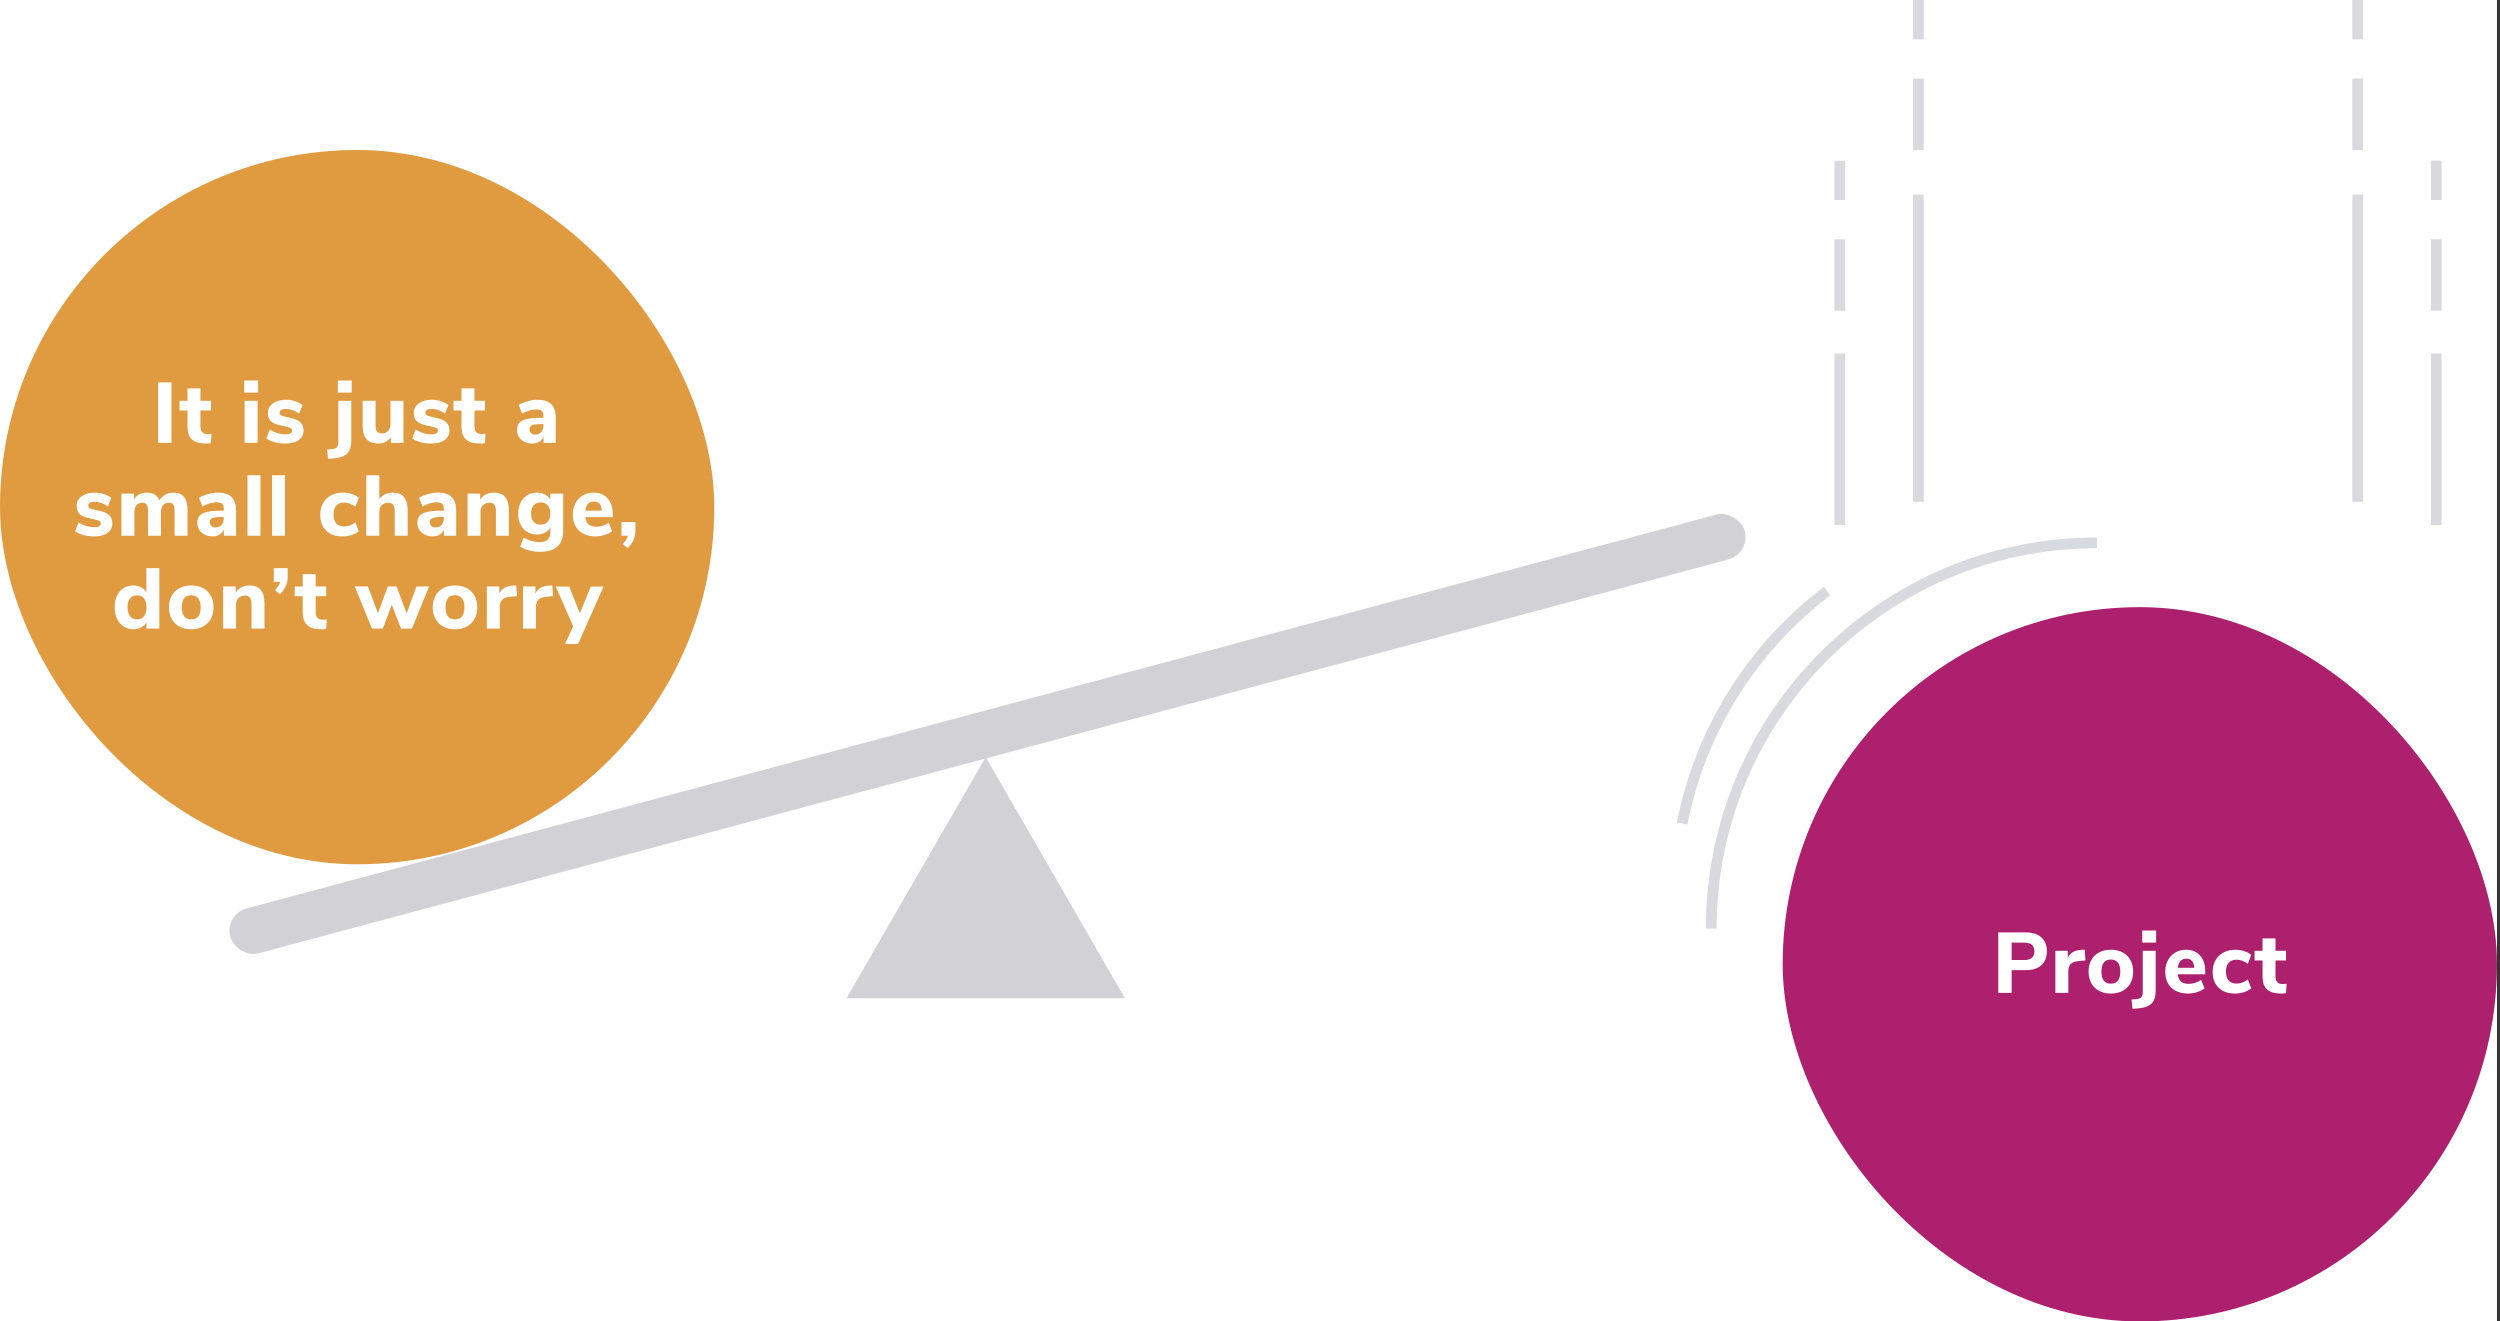 <?xml version="1.0" encoding="UTF-8"?>
<svg xmlns="http://www.w3.org/2000/svg" width="700" height="370" viewBox="0 0 700 370" fill="none">
  <rect x="0" y="0" width="700" height="370" fill="#333333" stroke="none"/>
  <rect width="699.152" height="370" fill="white"></rect>
  <rect y="42" width="200" height="200" rx="100" fill="#E09B40"></rect>
  <path d="M44.261 124V107.08H48.005V124H44.261ZM58.083 121.528C58.45 121.528 58.834 121.504 59.234 121.456L59.042 124.096C58.578 124.16 58.114 124.192 57.651 124.192C55.858 124.192 54.547 123.8 53.715 123.016C52.898 122.232 52.49 121.04 52.49 119.44V114.928H50.258V112.216H52.49V108.76H56.114V112.216H59.066V114.928H56.114V119.416C56.114 120.824 56.77 121.528 58.083 121.528ZM68.499 124V112.216H72.123V124H68.499ZM68.379 106.552H72.267V109.936H68.379V106.552ZM79.913 124.192C78.825 124.192 77.825 124.072 76.913 123.832C76.017 123.576 75.241 123.216 74.585 122.752L75.545 120.256C76.185 120.688 76.889 121.024 77.657 121.264C78.425 121.504 79.201 121.624 79.985 121.624C80.545 121.624 80.977 121.536 81.281 121.36C81.601 121.168 81.761 120.912 81.761 120.592C81.761 120.304 81.649 120.08 81.425 119.92C81.217 119.76 80.817 119.616 80.225 119.488L78.305 119.056C77.169 118.8 76.329 118.408 75.785 117.88C75.257 117.336 74.993 116.6 74.993 115.672C74.993 114.936 75.201 114.288 75.617 113.728C76.049 113.168 76.649 112.728 77.417 112.408C78.201 112.088 79.089 111.928 80.081 111.928C80.929 111.928 81.753 112.056 82.553 112.312C83.353 112.568 84.073 112.928 84.713 113.392L83.753 115.792C82.505 114.928 81.273 114.496 80.057 114.496C79.497 114.496 79.057 114.592 78.737 114.784C78.417 114.976 78.257 115.248 78.257 115.6C78.257 115.856 78.353 116.056 78.545 116.2C78.737 116.344 79.073 116.48 79.553 116.608L81.545 117.064C82.745 117.336 83.617 117.752 84.161 118.312C84.721 118.856 85.001 119.6 85.001 120.544C85.001 121.68 84.545 122.576 83.633 123.232C82.737 123.872 81.497 124.192 79.913 124.192ZM98.36 123.232C98.36 124.432 98.184 125.392 97.832 126.112C97.48 126.832 96.912 127.368 96.128 127.72C95.36 128.088 94.312 128.312 92.984 128.392L91.856 128.464L91.592 125.872L92.816 125.776C93.504 125.728 93.992 125.56 94.28 125.272C94.584 124.984 94.736 124.528 94.736 123.904V112.216H98.36V123.232ZM94.592 106.552H98.48V109.936H94.592V106.552ZM112.966 112.216V124H109.438V122.32C109.07 122.928 108.582 123.392 107.974 123.712C107.382 124.032 106.71 124.192 105.958 124.192C104.47 124.192 103.358 123.784 102.622 122.968C101.902 122.136 101.542 120.888 101.542 119.224V112.216H105.166V119.296C105.166 120 105.31 120.52 105.598 120.856C105.902 121.192 106.358 121.36 106.966 121.36C107.67 121.36 108.238 121.12 108.67 120.64C109.118 120.16 109.342 119.528 109.342 118.744V112.216H112.966ZM120.763 124.192C119.675 124.192 118.675 124.072 117.763 123.832C116.867 123.576 116.091 123.216 115.435 122.752L116.395 120.256C117.035 120.688 117.739 121.024 118.507 121.264C119.275 121.504 120.051 121.624 120.835 121.624C121.395 121.624 121.827 121.536 122.131 121.36C122.451 121.168 122.611 120.912 122.611 120.592C122.611 120.304 122.499 120.08 122.275 119.92C122.067 119.76 121.667 119.616 121.075 119.488L119.155 119.056C118.019 118.8 117.179 118.408 116.635 117.88C116.107 117.336 115.843 116.6 115.843 115.672C115.843 114.936 116.051 114.288 116.467 113.728C116.899 113.168 117.499 112.728 118.267 112.408C119.051 112.088 119.939 111.928 120.931 111.928C121.779 111.928 122.603 112.056 123.403 112.312C124.203 112.568 124.923 112.928 125.563 113.392L124.603 115.792C123.355 114.928 122.123 114.496 120.907 114.496C120.347 114.496 119.907 114.592 119.587 114.784C119.267 114.976 119.107 115.248 119.107 115.6C119.107 115.856 119.203 116.056 119.395 116.2C119.587 116.344 119.923 116.48 120.403 116.608L122.395 117.064C123.595 117.336 124.467 117.752 125.011 118.312C125.571 118.856 125.851 119.6 125.851 120.544C125.851 121.68 125.395 122.576 124.483 123.232C123.587 123.872 122.347 124.192 120.763 124.192ZM134.813 121.528C135.181 121.528 135.565 121.504 135.965 121.456L135.773 124.096C135.309 124.16 134.845 124.192 134.381 124.192C132.589 124.192 131.277 123.8 130.445 123.016C129.629 122.232 129.221 121.04 129.221 119.44V114.928H126.989V112.216H129.221V108.76H132.845V112.216H135.797V114.928H132.845V119.416C132.845 120.824 133.501 121.528 134.813 121.528ZM150.461 111.928C152.221 111.928 153.517 112.344 154.349 113.176C155.197 114.008 155.621 115.296 155.621 117.04V124H152.189V122.248C151.949 122.856 151.549 123.336 150.989 123.688C150.429 124.024 149.773 124.192 149.021 124.192C148.221 124.192 147.493 124.032 146.837 123.712C146.197 123.392 145.685 122.944 145.301 122.368C144.933 121.792 144.749 121.152 144.749 120.448C144.749 119.584 144.965 118.904 145.397 118.408C145.845 117.912 146.557 117.552 147.533 117.328C148.509 117.104 149.845 116.992 151.541 116.992H152.165V116.56C152.165 115.856 152.013 115.36 151.709 115.072C151.405 114.784 150.877 114.64 150.125 114.64C149.549 114.64 148.909 114.744 148.205 114.952C147.501 115.16 146.829 115.448 146.189 115.816L145.229 113.392C145.901 112.976 146.725 112.632 147.701 112.36C148.693 112.072 149.613 111.928 150.461 111.928ZM149.813 121.696C150.517 121.696 151.085 121.464 151.517 121C151.949 120.52 152.165 119.904 152.165 119.152V118.744H151.757C150.461 118.744 149.549 118.848 149.021 119.056C148.509 119.264 148.253 119.64 148.253 120.184C148.253 120.616 148.397 120.976 148.685 121.264C148.989 121.552 149.365 121.696 149.813 121.696ZM26.367 150.192C25.279 150.192 24.279 150.072 23.367 149.832C22.471 149.576 21.695 149.216 21.039 148.752L21.999 146.256C22.639 146.688 23.343 147.024 24.111 147.264C24.879 147.504 25.655 147.624 26.439 147.624C26.999 147.624 27.431 147.536 27.735 147.36C28.055 147.168 28.215 146.912 28.215 146.592C28.215 146.304 28.103 146.08 27.879 145.92C27.671 145.76 27.271 145.616 26.679 145.488L24.759 145.056C23.623 144.8 22.783 144.408 22.239 143.88C21.711 143.336 21.447 142.6 21.447 141.672C21.447 140.936 21.655 140.288 22.071 139.728C22.503 139.168 23.103 138.728 23.871 138.408C24.655 138.088 25.543 137.928 26.535 137.928C27.383 137.928 28.207 138.056 29.007 138.312C29.807 138.568 30.527 138.928 31.167 139.392L30.207 141.792C28.959 140.928 27.727 140.496 26.511 140.496C25.951 140.496 25.511 140.592 25.191 140.784C24.871 140.976 24.711 141.248 24.711 141.6C24.711 141.856 24.807 142.056 24.999 142.2C25.191 142.344 25.527 142.48 26.007 142.608L27.999 143.064C29.199 143.336 30.071 143.752 30.615 144.312C31.175 144.856 31.455 145.6 31.455 146.544C31.455 147.68 30.999 148.576 30.087 149.232C29.191 149.872 27.951 150.192 26.367 150.192ZM48.526 137.928C49.87 137.928 50.87 138.336 51.526 139.152C52.182 139.968 52.51 141.216 52.51 142.896V150H48.886V143.016C48.886 142.216 48.758 141.64 48.502 141.288C48.262 140.936 47.846 140.76 47.254 140.76C46.566 140.76 46.03 141 45.646 141.48C45.262 141.96 45.07 142.632 45.07 143.496V150H41.446V143.016C41.446 142.216 41.318 141.64 41.062 141.288C40.822 140.936 40.406 140.76 39.814 140.76C39.126 140.76 38.59 141 38.206 141.48C37.822 141.96 37.63 142.632 37.63 143.496V150H34.006V138.216H37.534V139.8C37.902 139.192 38.39 138.728 38.998 138.408C39.622 138.088 40.334 137.928 41.134 137.928C42.878 137.928 44.046 138.656 44.638 140.112C45.022 139.44 45.558 138.912 46.246 138.528C46.934 138.128 47.694 137.928 48.526 137.928ZM60.952 137.928C62.712 137.928 64.008 138.344 64.84 139.176C65.688 140.008 66.112 141.296 66.112 143.04V150H62.68V148.248C62.44 148.856 62.04 149.336 61.48 149.688C60.92 150.024 60.264 150.192 59.512 150.192C58.712 150.192 57.984 150.032 57.328 149.712C56.688 149.392 56.176 148.944 55.792 148.368C55.424 147.792 55.24 147.152 55.24 146.448C55.24 145.584 55.456 144.904 55.888 144.408C56.336 143.912 57.048 143.552 58.024 143.328C59 143.104 60.336 142.992 62.032 142.992H62.656V142.56C62.656 141.856 62.504 141.36 62.2 141.072C61.896 140.784 61.368 140.64 60.616 140.64C60.04 140.64 59.4 140.744 58.696 140.952C57.992 141.16 57.32 141.448 56.68 141.816L55.72 139.392C56.392 138.976 57.216 138.632 58.192 138.36C59.184 138.072 60.104 137.928 60.952 137.928ZM60.304 147.696C61.008 147.696 61.576 147.464 62.008 147C62.44 146.52 62.656 145.904 62.656 145.152V144.744H62.248C60.952 144.744 60.04 144.848 59.512 145.056C59 145.264 58.744 145.64 58.744 146.184C58.744 146.616 58.888 146.976 59.176 147.264C59.48 147.552 59.856 147.696 60.304 147.696ZM69.302 150V133.08H72.926V150H69.302ZM76.18 150V133.08H79.804V150H76.18ZM95.858 150.192C93.938 150.192 92.426 149.648 91.322 148.56C90.218 147.472 89.666 145.992 89.666 144.12C89.666 142.888 89.93 141.808 90.458 140.88C90.986 139.936 91.73 139.208 92.69 138.696C93.65 138.184 94.762 137.928 96.026 137.928C96.89 137.928 97.722 138.064 98.522 138.336C99.322 138.592 99.97 138.944 100.466 139.392L99.506 141.864C99.042 141.496 98.53 141.216 97.97 141.024C97.426 140.816 96.89 140.712 96.362 140.712C95.418 140.712 94.682 140.992 94.154 141.552C93.642 142.112 93.386 142.944 93.386 144.048C93.386 145.152 93.642 145.992 94.154 146.568C94.682 147.128 95.418 147.408 96.362 147.408C96.89 147.408 97.426 147.312 97.97 147.12C98.53 146.912 99.042 146.624 99.506 146.256L100.466 148.752C99.938 149.2 99.266 149.552 98.45 149.808C97.634 150.064 96.77 150.192 95.858 150.192ZM109.973 137.928C111.381 137.928 112.429 138.344 113.117 139.176C113.805 139.992 114.149 141.232 114.149 142.896V150H110.525V143.064C110.525 142.264 110.373 141.68 110.069 141.312C109.781 140.944 109.325 140.76 108.701 140.76C107.949 140.76 107.341 141 106.877 141.48C106.429 141.96 106.205 142.6 106.205 143.4V150H102.581V133.08H106.205V139.776C106.621 139.168 107.149 138.712 107.789 138.408C108.445 138.088 109.173 137.928 109.973 137.928ZM122.567 137.928C124.327 137.928 125.623 138.344 126.455 139.176C127.303 140.008 127.727 141.296 127.727 143.04V150H124.295V148.248C124.055 148.856 123.655 149.336 123.095 149.688C122.535 150.024 121.879 150.192 121.127 150.192C120.327 150.192 119.599 150.032 118.943 149.712C118.303 149.392 117.791 148.944 117.407 148.368C117.039 147.792 116.855 147.152 116.855 146.448C116.855 145.584 117.071 144.904 117.503 144.408C117.951 143.912 118.663 143.552 119.639 143.328C120.615 143.104 121.951 142.992 123.647 142.992H124.271V142.56C124.271 141.856 124.119 141.36 123.815 141.072C123.511 140.784 122.983 140.64 122.231 140.64C121.655 140.64 121.015 140.744 120.311 140.952C119.607 141.16 118.935 141.448 118.295 141.816L117.335 139.392C118.007 138.976 118.831 138.632 119.807 138.36C120.799 138.072 121.719 137.928 122.567 137.928ZM121.919 147.696C122.623 147.696 123.191 147.464 123.623 147C124.055 146.52 124.271 145.904 124.271 145.152V144.744H123.863C122.567 144.744 121.655 144.848 121.127 145.056C120.615 145.264 120.359 145.64 120.359 146.184C120.359 146.616 120.503 146.976 120.791 147.264C121.095 147.552 121.471 147.696 121.919 147.696ZM138.308 137.928C139.716 137.928 140.764 138.344 141.452 139.176C142.14 139.992 142.484 141.232 142.484 142.896V150H138.86V143.064C138.86 142.264 138.708 141.68 138.404 141.312C138.116 140.944 137.66 140.76 137.036 140.76C136.284 140.76 135.676 141 135.212 141.48C134.764 141.96 134.54 142.6 134.54 143.4V150H130.916V138.216H134.444V139.896C134.86 139.256 135.396 138.768 136.052 138.432C136.724 138.096 137.476 137.928 138.308 137.928ZM157.694 138.216V148.728C157.694 150.632 157.15 152.072 156.062 153.048C154.974 154.024 153.366 154.512 151.238 154.512C150.182 154.512 149.166 154.384 148.19 154.128C147.23 153.872 146.382 153.512 145.646 153.048L146.606 150.552C148.126 151.384 149.638 151.8 151.142 151.8C153.126 151.8 154.118 150.864 154.118 148.992V147.696C153.782 148.304 153.278 148.784 152.606 149.136C151.934 149.488 151.182 149.664 150.35 149.664C149.326 149.664 148.414 149.424 147.614 148.944C146.83 148.464 146.214 147.784 145.766 146.904C145.318 146.008 145.094 144.976 145.094 143.808C145.094 142.64 145.318 141.616 145.766 140.736C146.214 139.84 146.83 139.152 147.614 138.672C148.414 138.176 149.326 137.928 150.35 137.928C151.166 137.928 151.902 138.104 152.558 138.456C153.23 138.792 153.742 139.264 154.094 139.872V138.216H157.694ZM151.406 146.904C152.254 146.904 152.91 146.632 153.374 146.088C153.854 145.544 154.094 144.784 154.094 143.808C154.094 142.832 153.854 142.072 153.374 141.528C152.91 140.968 152.254 140.688 151.406 140.688C150.558 140.688 149.894 140.968 149.414 141.528C148.934 142.072 148.694 142.832 148.694 143.808C148.694 144.768 148.934 145.528 149.414 146.088C149.894 146.632 150.558 146.904 151.406 146.904ZM171.57 144.792H163.89C164.002 145.736 164.306 146.424 164.802 146.856C165.314 147.272 166.034 147.48 166.962 147.48C167.57 147.48 168.17 147.384 168.762 147.192C169.37 146.984 169.922 146.696 170.418 146.328L171.378 148.752C170.802 149.2 170.098 149.552 169.266 149.808C168.45 150.064 167.626 150.192 166.794 150.192C164.81 150.192 163.242 149.648 162.09 148.56C160.954 147.456 160.386 145.96 160.386 144.072C160.386 142.872 160.634 141.808 161.13 140.88C161.626 139.952 162.314 139.232 163.194 138.72C164.074 138.192 165.074 137.928 166.194 137.928C167.842 137.928 169.146 138.464 170.106 139.536C171.082 140.608 171.57 142.064 171.57 143.904V144.792ZM166.29 140.424C165.602 140.424 165.05 140.648 164.634 141.096C164.234 141.528 163.986 142.16 163.89 142.992H168.522C168.474 142.144 168.258 141.504 167.874 141.072C167.506 140.64 166.978 140.424 166.29 140.424ZM177.911 146.16V148.632C177.911 149.544 177.743 150.376 177.407 151.128C177.087 151.896 176.535 152.672 175.751 153.456L174.335 152.328C175.119 151.544 175.607 150.768 175.799 150H174.023V146.16H177.911ZM44.615 159.08V176H41.015V174.248C40.663 174.856 40.159 175.336 39.503 175.688C38.863 176.024 38.135 176.192 37.319 176.192C36.311 176.192 35.407 175.936 34.607 175.424C33.823 174.896 33.207 174.168 32.759 173.24C32.327 172.296 32.111 171.216 32.111 170C32.111 168.784 32.327 167.72 32.759 166.808C33.207 165.88 33.823 165.168 34.607 164.672C35.391 164.176 36.295 163.928 37.319 163.928C38.119 163.928 38.839 164.096 39.479 164.432C40.135 164.768 40.639 165.24 40.991 165.848V159.08H44.615ZM38.375 173.432C39.223 173.432 39.871 173.144 40.319 172.568C40.783 171.976 41.015 171.136 41.015 170.048C41.015 168.96 40.783 168.128 40.319 167.552C39.871 166.976 39.223 166.688 38.375 166.688C37.527 166.688 36.871 166.976 36.407 167.552C35.943 168.112 35.711 168.928 35.711 170C35.711 171.088 35.943 171.936 36.407 172.544C36.871 173.136 37.527 173.432 38.375 173.432ZM53.55 176.192C52.302 176.192 51.206 175.944 50.262 175.448C49.318 174.936 48.59 174.224 48.078 173.312C47.566 172.384 47.31 171.296 47.31 170.048C47.31 168.8 47.566 167.72 48.078 166.808C48.59 165.88 49.318 165.168 50.262 164.672C51.206 164.176 52.302 163.928 53.55 163.928C54.798 163.928 55.894 164.176 56.838 164.672C57.782 165.168 58.51 165.88 59.022 166.808C59.534 167.72 59.79 168.8 59.79 170.048C59.79 171.296 59.534 172.384 59.022 173.312C58.51 174.224 57.782 174.936 56.838 175.448C55.894 175.944 54.798 176.192 53.55 176.192ZM53.55 173.432C55.31 173.432 56.19 172.304 56.19 170.048C56.19 168.912 55.958 168.064 55.494 167.504C55.046 166.944 54.398 166.664 53.55 166.664C51.79 166.664 50.91 167.792 50.91 170.048C50.91 172.304 51.79 173.432 53.55 173.432ZM69.867 163.928C71.275 163.928 72.323 164.344 73.011 165.176C73.699 165.992 74.043 167.232 74.043 168.896V176H70.419V169.064C70.419 168.264 70.267 167.68 69.963 167.312C69.675 166.944 69.219 166.76 68.595 166.76C67.843 166.76 67.235 167 66.771 167.48C66.323 167.96 66.099 168.6 66.099 169.4V176H62.475V164.216H66.003V165.896C66.419 165.256 66.955 164.768 67.611 164.432C68.283 164.096 69.035 163.928 69.867 163.928ZM80.549 159.08V161.552C80.549 162.464 80.381 163.304 80.045 164.072C79.725 164.824 79.173 165.592 78.389 166.376L76.973 165.248C77.757 164.464 78.245 163.688 78.437 162.92H76.661V159.08H80.549ZM90.354 173.528C90.722 173.528 91.106 173.504 91.506 173.456L91.314 176.096C90.85 176.16 90.386 176.192 89.922 176.192C88.13 176.192 86.818 175.8 85.986 175.016C85.17 174.232 84.762 173.04 84.762 171.44V166.928H82.53V164.216H84.762V160.76H88.386V164.216H91.338V166.928H88.386V171.416C88.386 172.824 89.042 173.528 90.354 173.528ZM116.61 164.216H120.138L115.362 176H112.29L109.698 169.352L107.178 176H104.13L99.33 164.216H103.026L105.81 171.68L108.594 164.216H111.042L113.85 171.752L116.61 164.216ZM127.399 176.192C126.151 176.192 125.055 175.944 124.111 175.448C123.167 174.936 122.439 174.224 121.927 173.312C121.415 172.384 121.159 171.296 121.159 170.048C121.159 168.8 121.415 167.72 121.927 166.808C122.439 165.88 123.167 165.168 124.111 164.672C125.055 164.176 126.151 163.928 127.399 163.928C128.647 163.928 129.743 164.176 130.687 164.672C131.631 165.168 132.359 165.88 132.871 166.808C133.383 167.72 133.639 168.8 133.639 170.048C133.639 171.296 133.383 172.384 132.871 173.312C132.359 174.224 131.631 174.936 130.687 175.448C129.743 175.944 128.647 176.192 127.399 176.192ZM127.399 173.432C129.159 173.432 130.039 172.304 130.039 170.048C130.039 168.912 129.807 168.064 129.343 167.504C128.895 166.944 128.247 166.664 127.399 166.664C125.639 166.664 124.759 167.792 124.759 170.048C124.759 172.304 125.639 173.432 127.399 173.432ZM144.748 166.904L142.708 167.12C141.7 167.216 140.988 167.504 140.572 167.984C140.156 168.448 139.948 169.072 139.948 169.856V176H136.324V164.216H139.804V166.208C140.396 164.848 141.62 164.104 143.476 163.976L144.532 163.904L144.748 166.904ZM154.861 166.904L152.821 167.12C151.813 167.216 151.101 167.504 150.685 167.984C150.269 168.448 150.061 169.072 150.061 169.856V176H146.437V164.216H149.917V166.208C150.509 164.848 151.733 164.104 153.589 163.976L154.645 163.904L154.861 166.904ZM165.436 164.24H168.988L161.884 180.32H158.212L160.468 175.352L155.62 164.24H159.388L162.364 171.728L165.436 164.24Z" fill="white"></path>
  <rect x="62.797" y="256.032" width="439" height="13" rx="6.5" transform="rotate(-15 62.797 256.032)" fill="#D2D2D6"></rect>
  <path d="M276 212L314.971 279.5H237.029L276 212Z" fill="#D2D2D6"></path>
  <rect x="499.152" y="170" width="200" height="200" rx="100" fill="#AD206E"></rect>
  <path d="M559.513 261.08H567.289C569.129 261.08 570.561 261.544 571.585 262.472C572.609 263.4 573.121 264.696 573.121 266.36C573.121 268.024 572.609 269.32 571.585 270.248C570.561 271.176 569.129 271.64 567.289 271.64H563.257V278H559.513V261.08ZM566.809 268.808C568.681 268.808 569.617 268 569.617 266.384C569.617 265.552 569.385 264.936 568.921 264.536C568.457 264.136 567.753 263.936 566.809 263.936H563.257V268.808H566.809ZM583.926 268.904L581.886 269.12C580.878 269.216 580.166 269.504 579.75 269.984C579.334 270.448 579.126 271.072 579.126 271.856V278H575.502V266.216H578.982V268.208C579.574 266.848 580.798 266.104 582.654 265.976L583.71 265.904L583.926 268.904ZM591.044 278.192C589.796 278.192 588.7 277.944 587.756 277.448C586.812 276.936 586.084 276.224 585.572 275.312C585.06 274.384 584.804 273.296 584.804 272.048C584.804 270.8 585.06 269.72 585.572 268.808C586.084 267.88 586.812 267.168 587.756 266.672C588.7 266.176 589.796 265.928 591.044 265.928C592.292 265.928 593.388 266.176 594.332 266.672C595.276 267.168 596.004 267.88 596.516 268.808C597.028 269.72 597.284 270.8 597.284 272.048C597.284 273.296 597.028 274.384 596.516 275.312C596.004 276.224 595.276 276.936 594.332 277.448C593.388 277.944 592.292 278.192 591.044 278.192ZM591.044 275.432C592.804 275.432 593.684 274.304 593.684 272.048C593.684 270.912 593.452 270.064 592.988 269.504C592.54 268.944 591.892 268.664 591.044 268.664C589.284 268.664 588.404 269.792 588.404 272.048C588.404 274.304 589.284 275.432 591.044 275.432ZM603.594 277.232C603.594 278.432 603.418 279.392 603.066 280.112C602.714 280.832 602.146 281.368 601.362 281.72C600.594 282.088 599.546 282.312 598.218 282.392L597.09 282.464L596.826 279.872L598.05 279.776C598.738 279.728 599.226 279.56 599.514 279.272C599.818 278.984 599.97 278.528 599.97 277.904V266.216H603.594V277.232ZM599.826 260.552H603.714V263.936H599.826V260.552ZM617.456 272.792H609.776C609.888 273.736 610.192 274.424 610.688 274.856C611.2 275.272 611.92 275.48 612.848 275.48C613.456 275.48 614.056 275.384 614.648 275.192C615.256 274.984 615.808 274.696 616.304 274.328L617.264 276.752C616.688 277.2 615.984 277.552 615.152 277.808C614.336 278.064 613.512 278.192 612.68 278.192C610.696 278.192 609.128 277.648 607.976 276.56C606.84 275.456 606.272 273.96 606.272 272.072C606.272 270.872 606.52 269.808 607.016 268.88C607.512 267.952 608.2 267.232 609.08 266.72C609.96 266.192 610.96 265.928 612.08 265.928C613.728 265.928 615.032 266.464 615.992 267.536C616.968 268.608 617.456 270.064 617.456 271.904V272.792ZM612.176 268.424C611.488 268.424 610.936 268.648 610.52 269.096C610.12 269.528 609.872 270.16 609.776 270.992H614.408C614.36 270.144 614.144 269.504 613.76 269.072C613.392 268.64 612.864 268.424 612.176 268.424ZM625.741 278.192C623.821 278.192 622.309 277.648 621.205 276.56C620.101 275.472 619.549 273.992 619.549 272.12C619.549 270.888 619.813 269.808 620.341 268.88C620.869 267.936 621.613 267.208 622.573 266.696C623.533 266.184 624.645 265.928 625.909 265.928C626.773 265.928 627.605 266.064 628.405 266.336C629.205 266.592 629.853 266.944 630.349 267.392L629.389 269.864C628.925 269.496 628.413 269.216 627.853 269.024C627.309 268.816 626.773 268.712 626.245 268.712C625.301 268.712 624.565 268.992 624.037 269.552C623.525 270.112 623.269 270.944 623.269 272.048C623.269 273.152 623.525 273.992 624.037 274.568C624.565 275.128 625.301 275.408 626.245 275.408C626.773 275.408 627.309 275.312 627.853 275.12C628.413 274.912 628.925 274.624 629.389 274.256L630.349 276.752C629.821 277.2 629.149 277.552 628.333 277.808C627.517 278.064 626.653 278.192 625.741 278.192ZM639.11 275.528C639.478 275.528 639.862 275.504 640.262 275.456L640.07 278.096C639.606 278.16 639.142 278.192 638.678 278.192C636.886 278.192 635.574 277.8 634.742 277.016C633.926 276.232 633.518 275.04 633.518 273.44V268.928H631.286V266.216H633.518V262.76H637.142V266.216H640.094V268.928H637.142V273.416C637.142 274.824 637.798 275.528 639.11 275.528Z" fill="white"></path>
  <path d="M515.152 147L515.152 99" stroke="#D9D9E0" stroke-width="3"></path>
  <path d="M515.152 87L515.152 67" stroke="#D9D9E0" stroke-width="3"></path>
  <path d="M515.152 56L515.152 45" stroke="#D9D9E0" stroke-width="3"></path>
  <path d="M682.152 147L682.152 99" stroke="#D9D9E0" stroke-width="3"></path>
  <path d="M682.152 87L682.152 67" stroke="#D9D9E0" stroke-width="3"></path>
  <path d="M682.152 56L682.152 45" stroke="#D9D9E0" stroke-width="3"></path>
  <path d="M537.152 140.5V54.5" stroke="#D9D9E0" stroke-width="3"></path>
  <path d="M537.152 42L537.152 22" stroke="#D9D9E0" stroke-width="3"></path>
  <path d="M537.152 11L537.152 0" stroke="#D9D9E0" stroke-width="3"></path>
  <path d="M660.152 140.5V54.5" stroke="#D9D9E0" stroke-width="3"></path>
  <path d="M660.152 42L660.152 22" stroke="#D9D9E0" stroke-width="3"></path>
  <path d="M660.152 11L660.152 0" stroke="#D9D9E0" stroke-width="3"></path>
  <path d="M479.152 260C479.152 200.353 527.505 152 587.152 152" stroke="#D9D9E0" stroke-width="3"></path>
  <path d="M471 230.575C476.325 203.584 491.276 180.941 511.583 165.51" stroke="#D9D9E0" stroke-width="3"></path>
</svg>
